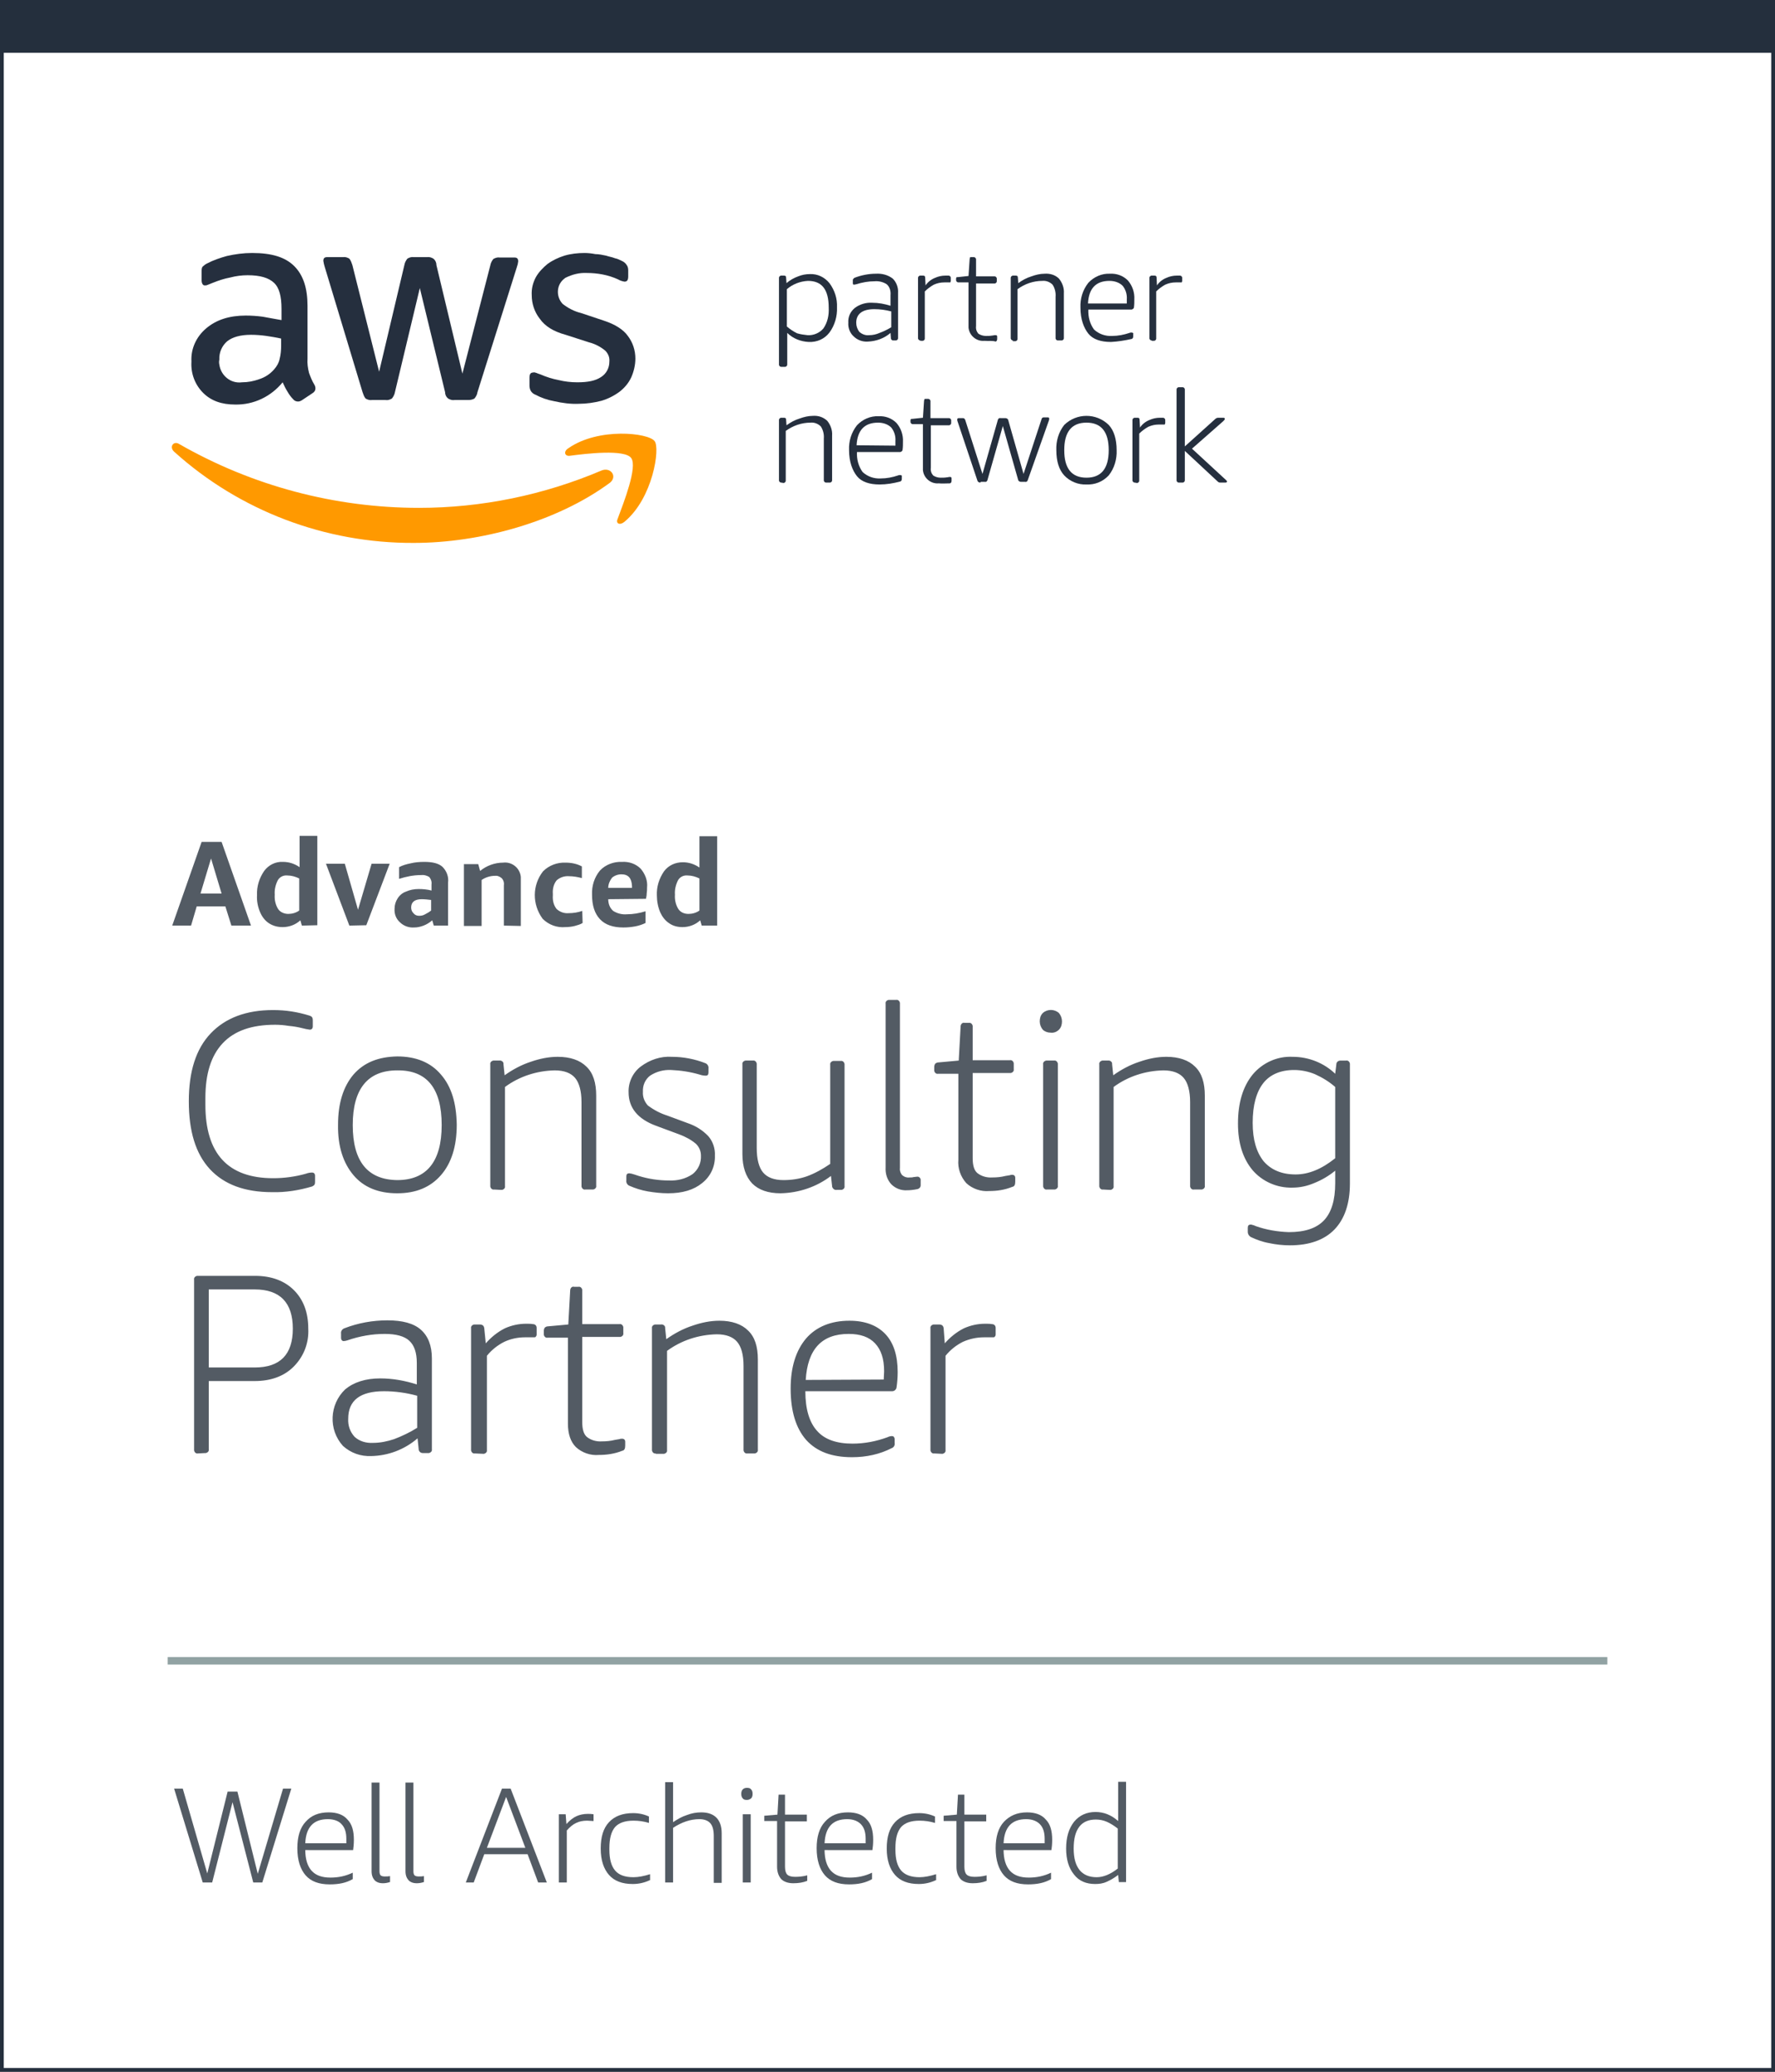 <?xml version="1.0" encoding="utf-8"?>
<!-- Generator: Adobe Illustrator 25.2.3, SVG Export Plug-In . SVG Version: 6.00 Build 0)  -->
<svg version="1.1" id="Layer_1" xmlns="http://www.w3.org/2000/svg" xmlns:xlink="http://www.w3.org/1999/xlink" x="0px" y="0px"
	 viewBox="0 0 471 549.5" style="enable-background:new 0 0 471 549.5;" xml:space="preserve">
<rect x="0" y="0" width="471" height="549.5" fill="#808080" stroke="none"/>
<style type="text/css">
	.st0{fill:#242F3D;stroke:#242F3D;stroke-miterlimit:10;}
	.st1{fill:#FFFFFF;stroke:#242F3D;stroke-miterlimit:10;}
	.st2{fill:#252F3E;}
	.st3{clip-path:url(#SVGID_2_);}
	.st4{fill:#FF9900;}
	.st5{fill:#535B64;}
	.st6{fill:none;stroke:#91A2A3;stroke-width:2;stroke-linecap:square;stroke-miterlimit:10;}
	.st7{enable-background:new    ;}
</style>
<g id="Layer_2_1_">
	<g id="Layer_1-2">
		<polygon class="st0" points="0.5,0.5 470.5,0.5 470.5,13.5 0.5,13.5 0.5,0.5 		"/>
		<polygon class="st1" points="0.5,13.5 470.5,13.5 470.5,549 0.5,549 0.5,13.5 		"/>
		<path class="st2" d="M142.1,104.7c1.5,0.8,3.2,1.4,4.9,1.7c2.2,0.5,4.4,0.8,6.6,0.7c2,0,4.1-0.3,6-0.8c1.7-0.5,3.3-1.3,4.8-2.4
			c1.3-1,2.4-2.3,3.1-3.8c0.7-1.6,1.1-3.3,1.1-5c0-2.2-0.7-4.3-2-6c-1.2-1.7-3.4-3.1-6.5-4.1l-6-2c-1.7-0.4-3.4-1.3-4.8-2.4
			c-1.7-1.8-1.7-4.7,0.1-6.4c0.2-0.2,0.4-0.3,0.6-0.5c1.8-0.9,3.7-1.4,5.7-1.3c2.8,0,5.7,0.5,8.3,1.7c0.5,0.3,1.1,0.5,1.7,0.6
			c0.7,0,1-0.4,1-1.4v-1.6c0-0.5-0.1-1-0.4-1.4c-0.3-0.5-0.8-0.9-1.3-1.1c-0.6-0.3-1.2-0.6-1.8-0.7c-0.7-0.3-1.5-0.4-2.4-0.7
			c-0.9-0.2-1.9-0.4-2.8-0.4c-1-0.2-2-0.3-2.9-0.3c-1.8,0-3.6,0.2-5.3,0.7c-1.6,0.5-3.1,1.2-4.5,2.2c-1.2,1-2.3,2.1-3.1,3.5
			c-0.8,1.5-1.2,3.1-1.1,4.8c0,2.2,0.7,4.4,2.1,6.2c1.4,2,3.6,3.4,6.9,4.3l6.2,2c1.6,0.4,3.1,1.2,4.3,2.2c0.8,0.8,1.2,1.8,1.1,2.9
			c0,1.7-0.8,3.2-2.2,4.1c-1.5,1-3.5,1.4-6.3,1.4c-1.7,0-3.4-0.2-5-0.6c-1.6-0.3-3.2-0.8-4.8-1.5c-0.4-0.1-0.8-0.3-1.1-0.4
			c-0.3-0.1-0.6-0.2-0.8-0.1c-0.7,0-1,0.4-1,1.4v2.1c0,0.4,0.1,0.9,0.3,1.3C141,104,141.5,104.5,142.1,104.7L142.1,104.7z"/>
		<path class="st2" d="M69.7,84c-1.5-0.2-3-0.3-4.5-0.3c-4.3,0-7.8,1.1-10.5,3.4c-2.6,2.2-4.1,5.4-3.9,8.8c-0.2,3.1,0.9,6.1,3.1,8.3
			c2.1,2.1,4.9,3.1,8.5,3.1c4.9,0.1,9.5-2.1,12.6-5.9c0.4,0.9,0.8,1.7,1.3,2.5c0.4,0.7,0.9,1.4,1.5,2c0.3,0.4,0.8,0.6,1.3,0.6
			c0.4,0,0.8-0.2,1.1-0.4l2.7-1.8c0.5-0.3,0.8-0.7,0.8-1.3c0-0.3-0.1-0.7-0.3-1c-0.6-1-1-2-1.4-3.1c-0.3-1.2-0.5-2.5-0.4-3.8v-14
			c0-4.6-1.1-8.1-3.5-10.5s-6-3.5-11.2-3.5c-2.3,0-4.5,0.3-6.7,0.8c-1.8,0.5-3.6,1.1-5.3,2c-0.4,0.2-0.8,0.5-1.1,0.8
			c-0.3,0.3-0.3,0.8-0.3,1.5v2.1c0,0.8,0.3,1.4,0.8,1.4c0.2,0,0.5,0,0.7-0.1c0.3-0.1,0.8-0.3,1.5-0.6c1.5-0.6,3-1.1,4.6-1.4
			c1.5-0.4,3.1-0.6,4.6-0.6c3.4,0,5.6,0.7,7,2s2,3.6,2,6.9v3C72.9,84.6,71.4,84.3,69.7,84L69.7,84z M74.6,91.6
			c0,1.2-0.1,2.5-0.4,3.6c-0.2,1-0.7,1.9-1.4,2.7c-1.1,1.3-2.5,2.2-4.1,2.7c-1.4,0.5-2.9,0.8-4.5,0.8c-3,0.4-5.6-1.8-6-4.7
			c-0.1-0.4-0.1-0.9,0-1.3c-0.1-1.9,0.7-3.7,2.1-4.9c1.4-1.1,3.5-1.7,6.3-1.7c1.3,0,2.7,0.1,4.1,0.3c1.3,0.2,2.6,0.4,3.9,0.7
			L74.6,91.6L74.6,91.6z"/>
		<g>
			<defs>
				<polygon id="SVGID_1_" points="45.5,25.5 325.5,25.5 325.5,245.5 45.5,245.5 45.5,25.5 				"/>
			</defs>
			<clipPath id="SVGID_2_">
				<use xlink:href="#SVGID_1_"  style="overflow:visible;"/>
			</clipPath>
			<g class="st3">
				<path class="st2" d="M96.2,104c0.2,0.6,0.4,1.2,0.8,1.7c0.5,0.3,1.1,0.5,1.7,0.4h3.6c0.6,0.1,1.2-0.1,1.7-0.4
					c0.4-0.5,0.7-1.1,0.8-1.7l6.6-27.6l6.7,27.6c0,0.7,0.3,1.3,0.8,1.7c0.5,0.3,1.1,0.5,1.7,0.4h3.6c0.6,0,1.2-0.1,1.7-0.4
					c0.4-0.5,0.7-1,0.8-1.7l10.4-33c0.1-0.3,0.2-0.7,0.3-1c0-0.3,0.1-0.4,0.1-0.7c0-0.7-0.3-1-1-1h-3.9c-0.6-0.1-1.2,0.1-1.7,0.4
					c-0.4,0.5-0.7,1.1-0.8,1.7l-7.4,28.7l-6.9-28.8c0-0.7-0.3-1.3-0.8-1.7c-0.5-0.3-1.1-0.5-1.7-0.4h-3.5c-0.6-0.1-1.2,0.1-1.7,0.4
					c-0.4,0.5-0.7,1.1-0.8,1.7l-6.7,28.3l-7.1-28.3c-0.2-0.6-0.4-1.2-0.8-1.7c-0.5-0.3-1.1-0.5-1.7-0.4h-4.2c-0.7,0-1,0.3-1,1
					c0.1,0.6,0.2,1.1,0.4,1.7L96.2,104z"/>
				<path class="st4" d="M159.6,124.8c-15.3,6.5-31.8,9.9-48.4,9.9c-22.3,0-44.2-5.8-63.6-16.9c-1.5-1-2.8,0.7-1.4,2
					c17.4,15.7,40.1,24.3,63.6,24.2c17.5,0,37.9-5.5,52.1-16C163.9,126.3,162,123.8,159.6,124.8L159.6,124.8z"/>
			</g>
		</g>
		<path class="st4" d="M150.8,118.9c-1.3,0.8-1,2.1,0.3,2c4.5-0.6,14.7-1.8,16.4,0.6s-2,11.8-3.6,16.1c-0.6,1.3,0.6,1.8,1.8,0.8
			c7.6-6.3,9.5-19.6,8-21.4C172.1,114.8,158.8,113.3,150.8,118.9L150.8,118.9z"/>
		<path class="st2" d="M207.3,97.3c-0.3,0-0.5-0.2-0.6-0.5c0,0,0-0.1,0-0.1V73.7c0-0.3,0.2-0.5,0.5-0.6c0,0,0.1,0,0.1,0h0.7
			c0.4,0,0.6,0.1,0.6,0.6l0.1,1.4c0.9-0.8,2-1.4,3.1-1.8c1-0.4,2-0.6,3.1-0.6c2-0.1,3.9,0.8,5.2,2.4c1.4,1.9,2.1,4.1,2,6.4
			c0.1,2.4-0.6,4.8-2,6.7c-1.3,1.7-3.3,2.6-5.5,2.5c-2.1-0.1-4.2-0.9-5.7-2.4v8.4c0,0.3-0.2,0.5-0.5,0.6c0,0-0.1,0-0.1,0L207.3,97.3
			z M214.3,88.9c1.6,0.1,3.2-0.6,4.2-1.8c1.1-1.6,1.5-3.5,1.4-5.5c0-4.8-1.8-7.1-5.5-7.1c-2.1,0.1-4.1,0.9-5.6,2.2v9.9
			c0.8,0.7,1.7,1.3,2.7,1.8C212.5,88.7,213.4,88.8,214.3,88.9L214.3,88.9z"/>
		<path class="st2" d="M230.3,90.6c-1.4,0.1-2.8-0.4-3.8-1.4c-1-0.9-1.5-2.3-1.4-3.6c-0.1-1.5,0.5-2.9,1.7-3.9c1.3-1,3-1.5,4.6-1.4
			c1.7,0,3.3,0.3,4.9,0.8v-2.8c0.1-1.1-0.2-2.2-1-2.9c-0.9-0.6-2.1-0.9-3.2-0.8c-1.7,0-3.3,0.3-4.9,0.8c-0.1,0-0.4,0.1-0.6,0.1
			s-0.3-0.1-0.3-0.4v-0.7c0-0.2,0-0.3,0.1-0.4l0.3-0.3c1.8-0.7,3.8-1.1,5.7-1.1c1.6-0.1,3.2,0.3,4.5,1.3c1,1,1.5,2.4,1.4,3.8v12
			c0,0.3-0.2,0.5-0.5,0.6c0,0-0.1,0-0.1,0h-0.7c-0.3,0-0.5-0.2-0.6-0.5c0,0,0-0.1,0-0.1l-0.1-1.4C234.7,89.7,232.6,90.5,230.3,90.6
			L230.3,90.6z M230.6,88.9c1,0,1.9-0.2,2.8-0.6c1.1-0.4,2.1-0.9,3.1-1.5v-4.2c-1.5-0.4-3-0.6-4.5-0.6c-3.2,0-4.8,1.3-4.8,3.6
			c0,0.9,0.3,1.7,0.8,2.4C228.8,88.7,229.7,89,230.6,88.9L230.6,88.9z"/>
		<path class="st2" d="M244.2,90.3c-0.3,0-0.5-0.2-0.6-0.5c0,0,0-0.1,0-0.1V73.7c0-0.3,0.2-0.5,0.5-0.6c0,0,0.1,0,0.1,0h0.7
			c0.4,0,0.6,0.1,0.6,0.6l0.1,2c0.6-0.9,1.5-1.6,2.5-2c0.9-0.4,1.8-0.6,2.8-0.6h0.8c0.3,0,0.5,0.2,0.6,0.5c0,0,0,0.1,0,0.1v0.8
			c0,0.1,0,0.1-0.1,0.3s-0.1,0.1-0.3,0.1h-1.3c-1,0-1.9,0.2-2.8,0.6c-0.9,0.5-1.7,1.1-2.4,1.8v12.5c0,0.3-0.2,0.5-0.5,0.6
			c0,0-0.1,0-0.1,0H244.2z"/>
		<path class="st2" d="M261.2,90.4c-2.1,0.2-4-1.4-4.2-3.5c0-0.2,0-0.5,0-0.7V74.9h-2.7c-0.3,0-0.5-0.2-0.6-0.5c0,0,0-0.1,0-0.1
			v-0.3c0-0.2,0-0.3,0.1-0.4c0-0.1,0.1-0.1,0.4-0.1l2.8-0.3l0.3-4.5c0-0.1,0.1-0.3,0.1-0.4s0.1-0.1,0.4-0.1h0.6
			c0.3,0,0.5,0.2,0.6,0.5c0,0,0,0.1,0,0.1v4.5h4.9c0.3,0,0.5,0.2,0.6,0.5c0,0,0,0.1,0,0.1v0.7c0,0.3-0.2,0.5-0.5,0.6
			c0,0-0.1,0-0.1,0h-4.9v11.3c-0.1,0.7,0.1,1.4,0.6,2c0.6,0.4,1.3,0.6,2,0.6c0.6,0,1.1,0,1.7-0.1c0.3,0,0.4-0.1,0.6-0.1h0.3
			c0.2,0,0.4,0.1,0.4,0.3c0,0,0,0.1,0,0.1v0.6c0,0.3-0.1,0.6-0.4,0.7C263.3,90.3,262.4,90.5,261.2,90.4L261.2,90.4z"/>
		<path class="st2" d="M268.8,90.3c-0.3,0-0.5-0.2-0.6-0.5c0,0,0-0.1,0-0.1V73.7c0-0.3,0.2-0.5,0.5-0.6c0,0,0.1,0,0.1,0h0.7
			c0.4,0,0.6,0.1,0.6,0.6l0.1,1.4c1.1-0.8,2.2-1.4,3.5-1.8c1.1-0.4,2.3-0.7,3.5-0.7c1.4-0.1,2.8,0.3,3.8,1.3
			c0.9,1.1,1.4,2.5,1.3,3.9v11.9c0,0.3-0.2,0.5-0.5,0.6c0,0-0.1,0-0.1,0h-1c-0.3,0-0.5-0.2-0.6-0.5c0,0,0-0.1,0-0.1V78.7
			c0.1-1.1-0.2-2.3-0.8-3.2c-0.7-0.7-1.7-1.1-2.7-1c-2.4,0-4.7,0.8-6.6,2.2v13.2c0,0.3-0.2,0.5-0.5,0.6c0,0-0.1,0-0.1,0h-0.7
			L268.8,90.3z"/>
		<path class="st2" d="M294.8,90.7c-2.7,0-4.8-0.7-6-2.2s-2.1-3.8-2.1-6.9c-0.1-2.4,0.6-4.7,2.1-6.6c1.5-1.6,3.6-2.5,5.7-2.4
			c1.8-0.1,3.5,0.5,4.8,1.8c1.2,1.4,1.8,3.2,1.7,5c0,0.7,0,1.4-0.1,2.1c0,0.3-0.3,0.5-0.6,0.6h-11.5c-0.1,1.9,0.4,3.8,1.5,5.3
			c1.3,1.2,3,1.8,4.8,1.7c1.6,0,3.1-0.3,4.6-0.8c0.2-0.1,0.4-0.1,0.6-0.1c0.1,0,0.1,0,0.3,0.1s0.1,0.1,0.1,0.3v0.6
			c0,0.3-0.1,0.6-0.4,0.7C298.5,90.3,296.7,90.6,294.8,90.7L294.8,90.7z M299,80.5v-1.1c0.1-1.3-0.3-2.6-1.1-3.6
			c-0.9-0.9-2.2-1.3-3.5-1.3c-3.6,0-5.5,2-5.7,6L299,80.5z"/>
		<path class="st2" d="M305.6,90.3c-0.3,0-0.5-0.2-0.6-0.5c0,0,0-0.1,0-0.1V73.7c0-0.3,0.2-0.5,0.5-0.6c0,0,0.1,0,0.1,0h0.7
			c0.4,0,0.6,0.1,0.6,0.6l0.1,2c0.6-0.9,1.5-1.6,2.5-2c0.9-0.4,1.8-0.6,2.8-0.6h0.8c0.3,0,0.5,0.2,0.6,0.5c0,0,0,0.1,0,0.1v0.8
			c0,0.1,0,0.1-0.1,0.3s-0.1,0.1-0.3,0.1h-1.3c-1,0-1.9,0.2-2.8,0.6c-0.9,0.5-1.7,1.1-2.4,1.8v12.5c0,0.3-0.2,0.5-0.5,0.6
			c0,0-0.1,0-0.1,0H305.6z"/>
		<path class="st2" d="M207.3,128c-0.3,0-0.5-0.2-0.6-0.5c0,0,0-0.1,0-0.1v-16c0-0.3,0.2-0.5,0.5-0.6c0,0,0.1,0,0.1,0h0.7
			c0.4,0,0.6,0.1,0.6,0.6l0.1,1.4c1.1-0.8,2.2-1.4,3.5-1.8c1.1-0.4,2.3-0.7,3.5-0.7c1.4-0.1,2.7,0.3,3.8,1.3
			c0.9,1.1,1.4,2.5,1.3,3.9v11.9c0,0.3-0.2,0.5-0.5,0.6c0,0-0.1,0-0.1,0h-1c-0.3,0-0.5-0.2-0.6-0.5c0,0,0-0.1,0-0.1v-11.1
			c0.1-1.1-0.2-2.3-0.8-3.2c-0.7-0.7-1.7-1.1-2.7-1c-2.4,0-4.7,0.8-6.6,2.2v13.2c0,0.3-0.2,0.5-0.5,0.6c0,0-0.1,0-0.1,0L207.3,128
			L207.3,128z"/>
		<path class="st2" d="M233.4,128.5c-2.7,0-4.8-0.7-6-2.2s-2.1-3.8-2.1-6.9c-0.1-2.4,0.6-4.7,2.1-6.6c1.5-1.6,3.6-2.5,5.7-2.4
			c1.8-0.1,3.5,0.5,4.8,1.8c1.2,1.4,1.8,3.2,1.7,5c0,0.7,0,1.4-0.1,2.1c0,0.3-0.3,0.5-0.6,0.6h-11.5c-0.1,1.9,0.4,3.8,1.5,5.3
			c1.3,1.2,3,1.8,4.8,1.7c1.6,0,3.1-0.3,4.6-0.8c0.2-0.1,0.4-0.1,0.6-0.1c0.1,0,0.1,0,0.3,0.1s0.1,0.1,0.1,0.3v0.6
			c0,0.3-0.1,0.6-0.4,0.7C237.1,128.2,235.2,128.5,233.4,128.5L233.4,128.5z M237.6,118.2V117c0.1-1.3-0.3-2.6-1.1-3.6
			c-0.9-0.9-2.2-1.3-3.5-1.3c-3.6,0-5.5,2-5.7,6L237.6,118.2z"/>
		<path class="st2" d="M249.1,128.2c-2.1,0.2-4-1.4-4.2-3.5c0-0.2,0-0.5,0-0.7v-11.5h-2.7c-0.3,0-0.5-0.2-0.6-0.5c0,0,0-0.1,0-0.1
			v-0.3c0-0.2,0-0.3,0.1-0.4c0-0.1,0.1-0.1,0.4-0.1l2.8-0.3l0.3-4.5c0-0.1,0.1-0.3,0.1-0.4s0.1-0.1,0.4-0.1h0.6
			c0.3,0,0.5,0.2,0.6,0.5c0,0,0,0.1,0,0.1v4.5h4.9c0.3,0,0.5,0.2,0.6,0.5c0,0,0,0.1,0,0.1v0.7c0,0.3-0.2,0.5-0.5,0.6
			c0,0-0.1,0-0.1,0H247v11.3c-0.1,0.7,0.1,1.4,0.6,2c0.6,0.4,1.3,0.6,2,0.6c0.6,0,1.1,0,1.7-0.1c0.3,0,0.4-0.1,0.6-0.1h0.2
			c0.2,0,0.4,0.1,0.4,0.3c0,0,0,0.1,0,0.1v0.6c0,0.3-0.1,0.6-0.4,0.7C251,128.2,250,128.3,249.1,128.2L249.1,128.2z"/>
		<path class="st2" d="M260.1,128c-0.3,0-0.6-0.2-0.7-0.4l-5.3-15.8c-0.1-0.2-0.1-0.4-0.1-0.6c0-0.1,0.1-0.3,0.4-0.3h1.1
			c0.3,0,0.4,0.1,0.6,0.4l4.6,14.4l4.1-14.4c0.1-0.3,0.4-0.5,0.7-0.4h1.3c0.3,0,0.6,0.2,0.7,0.4l4.1,14.4l4.8-14.6
			c0.1-0.3,0.3-0.4,0.6-0.4h1c0.3,0,0.4,0.1,0.4,0.3c0,0.2,0,0.4-0.1,0.6l-5.6,15.8c-0.1,0.3-0.4,0.5-0.7,0.4h-1.1
			c-0.3,0-0.6-0.2-0.7-0.4l-4.1-14.4l-4.1,14.4c-0.1,0.3-0.4,0.5-0.7,0.4h-1L260.1,128z"/>
		<path class="st2" d="M288.3,128.5c-2.2,0.1-4.4-0.8-5.9-2.4c-1.4-1.5-2.1-3.8-2.1-6.7c-0.1-2.4,0.6-4.8,2.1-6.7
			c3.3-3.2,8.5-3.2,11.8,0c1.4,1.5,2.1,3.8,2.1,6.7c0.1,2.4-0.6,4.8-2.1,6.7C292.6,127.8,290.5,128.6,288.3,128.5z M288.3,126.7
			c3.9,0,5.9-2.4,5.9-7.3s-2-7.3-5.9-7.3s-5.9,2.4-5.9,7.3S284.4,126.7,288.3,126.7z"/>
		<path class="st2" d="M301.1,128c-0.3,0-0.5-0.2-0.6-0.5c0,0,0-0.1,0-0.1v-16c0-0.3,0.2-0.5,0.5-0.6c0,0,0.1,0,0.1,0h0.7
			c0.4,0,0.6,0.1,0.6,0.6l0.1,2c0.6-0.9,1.5-1.6,2.5-2c0.9-0.4,1.8-0.6,2.8-0.6h0.8c0.3,0,0.5,0.2,0.6,0.5c0,0,0,0.1,0,0.1v0.8
			c0,0.1,0,0.1-0.1,0.3s-0.1,0.1-0.3,0.1h-1.3c-1,0-1.9,0.2-2.8,0.6c-0.9,0.5-1.7,1.1-2.4,1.8v12.5c0,0.3-0.2,0.5-0.5,0.6
			c0,0-0.1,0-0.1,0L301.1,128L301.1,128z"/>
		<path class="st2" d="M312.8,128c-0.3,0-0.5-0.2-0.6-0.5c0,0,0-0.1,0-0.1v-24.1c0-0.3,0.2-0.5,0.5-0.6c0,0,0.1,0,0.1,0h1
			c0.3,0,0.5,0.2,0.6,0.5c0,0,0,0.1,0,0.1v15.1l8.1-7.3c0.2-0.2,0.5-0.3,0.8-0.3h1.3c0.3,0,0.4,0.1,0.4,0.3s-0.1,0.3-0.4,0.6
			l-8.3,7.3l9,8.3c0.1,0.1,0.3,0.3,0.3,0.4s-0.1,0.3-0.4,0.3h-1.4c-0.3,0-0.5-0.1-0.7-0.3l-8.7-8.1v7.8c0,0.3-0.2,0.5-0.5,0.6
			c0,0-0.1,0-0.1,0L312.8,128z"/>
		<path class="st5" d="M61.4,245.5l-1.6-5.1h-7.6l-1.5,5.1h-5l7.8-22.2h5.3l7.8,22.2H61.4z M53.2,237h5.6l-2.8-9.3L53.2,237z
			 M80.1,245.5l-0.4-1.4c-1.3,1.2-3,1.8-4.7,1.8c-1.3,0-2.5-0.3-3.6-1c-1.1-0.7-1.9-1.8-2.4-3c-0.6-1.4-0.9-3-0.8-4.5
			c-0.1-2.3,0.6-4.5,1.9-6.4c1.2-1.6,3-2.5,5-2.4c1.6,0,3.1,0.5,4.4,1.4v-8.3h4.7v23.7L80.1,245.5z M76.5,242.4c1,0,2.1-0.3,2.9-0.9
			V233c-1-0.5-2.1-0.8-3.2-0.8c-1-0.1-2,0.4-2.5,1.3c-0.6,1.2-0.9,2.5-0.8,3.8c-0.1,1.3,0.2,2.7,0.9,3.8
			C74.4,242,75.5,242.4,76.5,242.4z M92.7,245.5l-6.2-16.4h5l3.5,12.2l3.6-12.2h4.8l-6.2,16.3L92.7,245.5z M115.1,245.5l-0.4-1.4
			c-0.7,0.6-1.5,1.1-2.3,1.4c-0.8,0.3-1.6,0.5-2.5,0.5c-1.4,0.1-2.8-0.4-3.8-1.4c-1-0.9-1.5-2.2-1.4-3.6c0-1,0.3-1.9,0.8-2.7
			c0.5-0.8,1.3-1.5,2.2-1.8c1.1-0.5,2.2-0.7,3.4-0.7c1.1,0,2.3,0.1,3.4,0.4v-1.6c0.1-0.7-0.1-1.4-0.6-2c-0.7-0.4-1.4-0.6-2.2-0.5
			c-2,0-3.9,0.4-5.8,1V230c0.9-0.5,2-0.8,3-1c1.2-0.3,2.4-0.4,3.7-0.4c2.2,0,3.8,0.4,4.8,1.3c1.1,1.1,1.7,2.6,1.5,4.2v11.4
			L115.1,245.5z M111.2,242.9c0.6,0,1.1-0.1,1.6-0.4c0.6-0.3,1.1-0.6,1.6-1v-2.8c-0.8-0.1-1.7-0.2-2.5-0.2c-1.9,0-2.8,0.8-2.8,2.2
			c0,0.6,0.2,1.1,0.6,1.5C110.1,242.7,110.6,242.9,111.2,242.9L111.2,242.9z M133.7,245.5v-10.7c0.1-0.7-0.1-1.4-0.6-1.9
			c-0.5-0.4-1.1-0.7-1.8-0.6c-1.2,0-2.5,0.4-3.5,1.1v12.2h-4.7v-16.4h3.8l0.5,1.8c1.7-1.4,3.9-2.2,6.1-2.2c2.4-0.3,4.5,1.5,4.7,3.8
			c0,0.3,0,0.6,0,0.9v12.1L133.7,245.5z M154.6,244.8c-0.6,0.4-1.4,0.6-2.1,0.8c-0.8,0.2-1.7,0.3-2.5,0.3c-2.2,0.2-4.4-0.6-6-2.2
			c-2.8-3.8-2.8-8.9,0.1-12.6c1.6-1.6,3.8-2.4,6-2.3c1.5,0,3,0.3,4.3,1v3.1c-1.1-0.3-2.3-0.5-3.4-0.5c-1.2-0.1-2.4,0.3-3.3,1.1
			c-0.8,1-1.1,2.3-1,3.6v0.4c-0.1,1.3,0.2,2.6,1,3.6c0.9,0.8,2,1.2,3.2,1.1c1.2,0,2.5-0.2,3.6-0.6L154.6,244.8L154.6,244.8z
			 M161.4,238.5c0,1.2,0.4,2.3,1.3,3.1c1.1,0.7,2.4,1,3.6,0.9c1.7,0,3.4-0.3,5-0.8v3.1c-0.8,0.4-1.7,0.7-2.7,0.9
			c-1.1,0.2-2.1,0.3-3.2,0.3c-2.7,0-4.8-0.7-6.2-2.2c-1.4-1.5-2.1-3.6-2.1-6.5c-0.1-2.3,0.6-4.6,2.1-6.4c1.5-1.6,3.7-2.4,5.9-2.3
			c1.8-0.1,3.6,0.5,4.9,1.8c1.2,1.4,1.9,3.2,1.7,5c0,0.5,0,1-0.1,1.6c0,0.5-0.1,1-0.2,1.4L161.4,238.5z M164.9,231.9
			c-0.9,0-1.8,0.3-2.5,0.9c-0.6,0.8-1,1.7-1,2.7h6.3V235C167.6,232.9,166.7,231.9,164.9,231.9L164.9,231.9z M186.2,245.5l-0.4-1.4
			c-1.3,1.2-3,1.8-4.7,1.8c-1.3,0-2.5-0.3-3.5-1c-1.1-0.7-1.9-1.8-2.4-2.9c-0.6-1.4-0.9-3-0.9-4.5c-0.1-2.3,0.6-4.5,1.9-6.4
			c1.2-1.6,3-2.4,5-2.4c1.6,0,3.1,0.5,4.4,1.4v-8.3h4.7v23.7L186.2,245.5z M182.7,242.4c1,0,2.1-0.3,2.9-0.9V233
			c-1-0.5-2.1-0.8-3.2-0.8c-1-0.1-2,0.4-2.5,1.3c-0.6,1.2-0.9,2.5-0.8,3.8c-0.1,1.3,0.2,2.7,0.9,3.8
			C180.6,242,181.6,242.4,182.7,242.4z"/>
		<path class="st5" d="M72.2,316.2c-7.2,0-12.7-2-16.5-6.1s-5.6-10.1-5.6-18c0-7.9,1.9-13.9,5.8-18s9.4-6.2,16.6-6.2
			c3.3,0,6.5,0.5,9.7,1.5c0.2,0.1,0.5,0.2,0.6,0.4c0.2,0.3,0.2,0.6,0.2,0.9v1.5c0,0.6-0.3,0.9-0.8,0.9c-0.7-0.1-1.3-0.2-2-0.4
			c-1.2-0.3-2.4-0.5-3.6-0.6c-1.2-0.2-2.4-0.3-3.6-0.3c-6.2,0-10.8,1.6-13.9,4.9s-4.6,8.1-4.6,14.6v1.7c0,13,6,19.5,18,19.5
			c2.9,0,5.9-0.4,8.7-1.2c0.5-0.2,1.1-0.3,1.6-0.3c0.5,0,0.8,0.3,0.8,0.9v1.5c0,0.3,0,0.6-0.2,0.9c-0.2,0.2-0.4,0.3-0.6,0.4
			C79.4,315.7,75.8,316.3,72.2,316.2L72.2,316.2z M105.4,316.5c-5,0-8.9-1.6-11.6-4.8s-4.2-7.6-4.1-13.4c0-5.7,1.4-10.1,4.1-13.3
			c2.8-3.2,6.6-4.7,11.6-4.8c5,0,8.9,1.6,11.6,4.8c2.8,3.2,4.1,7.6,4.2,13.3c0,5.7-1.4,10.2-4.2,13.4S110.4,316.5,105.4,316.5z
			 M105.4,313c7.8,0,11.8-4.9,11.8-14.6s-3.9-14.6-11.8-14.5c-7.8,0-11.8,4.9-11.8,14.5C93.6,308.1,97.6,312.9,105.4,313L105.4,313z
			 M131.1,315.5c-0.5,0.1-0.9-0.3-1-0.8c0-0.1,0-0.1,0-0.2v-32.2c-0.1-0.5,0.3-0.9,0.8-1c0.1,0,0.1,0,0.2,0h1.4
			c0.5-0.1,1.1,0.3,1.1,0.8c0,0.1,0,0.1,0,0.2l0.3,2.9c2.1-1.5,4.5-2.8,7-3.6c2.3-0.8,4.7-1.3,7.1-1.3c3.3,0,5.9,0.9,7.6,2.6
			c1.8,1.7,2.6,4.3,2.6,7.7v23.9c0.1,0.5-0.3,0.9-0.8,1c-0.1,0-0.1,0-0.2,0h-1.9c-0.5,0.1-0.9-0.3-1-0.8c0-0.1,0-0.1,0-0.2v-22.2
			c0-2.9-0.6-5.1-1.7-6.4c-1.1-1.3-2.9-2-5.4-2c-4.8,0.1-9.4,1.6-13.2,4.4v26.3c0.1,0.5-0.3,0.9-0.8,1c-0.1,0-0.1,0-0.2,0
			L131.1,315.5z M177.3,316.5c-1.8,0-3.6-0.2-5.4-0.5c-1.7-0.3-3.3-0.8-4.9-1.5c-0.5-0.2-0.9-0.8-0.8-1.4V312c0-0.5,0.2-0.8,0.8-0.8
			c0.2,0,0.4,0.1,0.6,0.1c0.4,0.1,1,0.3,1.9,0.6c2.6,0.8,5.3,1.2,8,1.2c2.2,0.1,4.4-0.4,6.3-1.7c1.5-1.2,2.3-3,2.2-4.9
			c0-1.2-0.5-2.3-1.3-3.1c-1.3-1.1-2.8-1.9-4.4-2.5l-6.2-2.3c-4.9-1.8-7.3-4.8-7.3-8.9c-0.1-2.6,1.1-5.2,3.2-6.8
			c2.4-1.8,5.3-2.8,8.3-2.6c3,0,6.1,0.6,8.9,1.7c0.5,0.2,0.9,0.8,0.8,1.4v1c0,0.6-0.2,0.9-0.7,0.9c-0.6,0-1.1-0.1-1.7-0.3
			c-2.4-0.7-5-1.1-7.5-1.2c-2-0.1-3.9,0.4-5.6,1.5c-1.3,1-2,2.6-1.9,4.3c-0.1,1.3,0.4,2.6,1.3,3.6c1.6,1.2,3.3,2.1,5.2,2.7l5.4,2
			c2.1,0.7,4,1.9,5.5,3.5c1.2,1.4,1.8,3.3,1.7,5.1c0.1,2.8-1.1,5.5-3.4,7.3C184.1,315.6,181.1,316.5,177.3,316.5L177.3,316.5z
			 M207.1,316.5c-3.3,0-5.8-0.9-7.5-2.6c-1.7-1.8-2.6-4.4-2.6-7.8v-23.8c-0.1-0.5,0.3-0.9,0.8-1c0.1,0,0.1,0,0.2,0h1.8
			c0.5-0.1,0.9,0.3,1,0.8c0,0.1,0,0.1,0,0.2v22.2c0,3,0.6,5.2,1.7,6.5c1.1,1.3,2.9,2,5.4,2c2.1,0,4.2-0.3,6.2-1
			c2.2-0.8,4.3-2,6.2-3.3v-26.3c-0.1-0.5,0.3-0.9,0.8-1c0.1,0,0.1,0,0.2,0h1.8c0.5-0.1,0.9,0.3,1,0.8c0,0.1,0,0.1,0,0.2v32.2
			c0.1,0.5-0.3,0.9-0.8,1c-0.1,0-0.1,0-0.2,0H222c-0.6,0.1-1.1-0.4-1.2-0.9c0,0,0,0,0-0.1l-0.3-2.7
			C216.7,314.8,212,316.4,207.1,316.5L207.1,316.5z M240.7,315.7c-1.6,0.1-3.1-0.5-4.2-1.6c-1.1-1.2-1.6-2.8-1.5-4.5v-43.4
			c-0.1-0.5,0.3-0.9,0.8-1c0.1,0,0.1,0,0.2,0h1.8c0.5-0.1,0.9,0.3,1,0.8c0,0.1,0,0.1,0,0.2v43.4c-0.1,0.8,0.1,1.5,0.6,2.1
			c0.6,0.5,1.3,0.7,2.1,0.6c0.3,0,0.6,0,0.9-0.1c0.3,0,0.6-0.1,0.9-0.1c0.5-0.1,0.9,0.3,1,0.7c0,0.1,0,0.2,0,0.3v1.3
			c0,0.5-0.4,0.9-0.9,1C242.4,315.6,241.5,315.7,240.7,315.7L240.7,315.7z M262.5,315.9c-2.2,0.2-4.5-0.6-6.1-2.1
			c-1.5-1.7-2.3-3.9-2.1-6.2v-22.8h-5.4c-0.5,0.1-0.9-0.3-1-0.8c0-0.1,0-0.1,0-0.2V283c0-0.3,0.1-0.6,0.2-0.8
			c0.2-0.2,0.5-0.4,0.8-0.4l5.5-0.5l0.5-9c0-0.3,0.1-0.6,0.3-0.8c0.2-0.2,0.5-0.3,0.7-0.2h1.2c0.5-0.1,0.9,0.3,1,0.8
			c0,0.1,0,0.2,0,0.2v8.9h9.9c0.5-0.1,0.9,0.3,1,0.8c0,0.1,0,0.1,0,0.2v1.4c0.1,0.5-0.3,0.9-0.8,1c-0.1,0-0.1,0-0.2,0h-9.9v22.6
			c0,1.9,0.4,3.2,1.2,3.9c1.1,0.9,2.6,1.3,4,1.2c1.2,0,2.3-0.1,3.5-0.4l1.2-0.2c0.2-0.1,0.4-0.1,0.6-0.1c0.5,0,0.8,0.3,0.8,0.8v1
			c0,0.8-0.2,1.3-0.8,1.4C266.6,315.6,264.6,315.9,262.5,315.9L262.5,315.9z M277.8,315.5c-0.5,0.1-0.9-0.3-1-0.8c0-0.1,0-0.1,0-0.2
			v-32.2c-0.1-0.5,0.3-0.9,0.8-1c0.1,0,0.1,0,0.2,0h1.9c0.5-0.1,0.9,0.3,1,0.8c0,0.1,0,0.1,0,0.2v32.2c0.1,0.5-0.3,0.9-0.8,1
			c-0.1,0-0.1,0-0.2,0L277.8,315.5z M278.8,273.9c-0.8,0-1.6-0.3-2.1-0.8c-0.5-0.6-0.8-1.4-0.8-2.2c0-0.8,0.2-1.6,0.8-2.2
			c1.2-1.1,3.1-1.1,4.3,0c0.5,0.6,0.8,1.4,0.8,2.2c0,0.8-0.2,1.6-0.8,2.2C280.4,273.7,279.6,274,278.8,273.9L278.8,273.9z
			 M292.7,315.5c-0.5,0.1-0.9-0.3-1-0.8c0-0.1,0-0.1,0-0.2v-32.2c-0.1-0.5,0.3-0.9,0.8-1c0.1,0,0.1,0,0.2,0h1.3
			c0.5-0.1,1.1,0.3,1.1,0.8c0,0.1,0,0.1,0,0.2l0.3,2.9c2.1-1.5,4.5-2.8,7-3.6c2.3-0.8,4.7-1.3,7.1-1.3c3.3,0,5.9,0.9,7.6,2.6
			c1.8,1.7,2.6,4.3,2.6,7.7v23.9c0.1,0.5-0.3,0.9-0.8,1c-0.1,0-0.1,0-0.2,0h-1.9c-0.5,0.1-0.9-0.3-1-0.8c0-0.1,0-0.2,0-0.2v-22.2
			c0-2.9-0.6-5.1-1.7-6.4c-1.1-1.3-2.9-2-5.4-2c-4.8,0.1-9.4,1.6-13.2,4.4v26.3c0.1,0.5-0.3,0.9-0.8,1c-0.1,0-0.1,0-0.2,0
			L292.7,315.5z M342.3,330.3c-1.9,0-3.7-0.2-5.6-0.6c-1.7-0.3-3.3-0.9-4.8-1.6c-0.5-0.3-0.8-0.8-0.8-1.4v-1c0-0.6,0.2-0.9,0.8-0.9
			c0.1,0,0.3,0,0.4,0.1c0.2,0,0.5,0.1,0.9,0.3c2.8,1,5.8,1.5,8.8,1.6c4.2,0,7.3-1,9.3-3.1c2-2.1,3-5.4,3-9.9v-3.3
			c-1.7,1.4-3.6,2.5-5.6,3.3c-1.9,0.8-3.8,1.2-5.8,1.2c-4,0.1-7.9-1.6-10.5-4.6c-2.6-3.1-3.9-7.2-3.9-12.4c0-5.5,1.3-9.8,3.9-13
			c2.6-3.1,6.5-4.9,10.6-4.7c4.2,0,8.3,1.6,11.3,4.5l0.3-2.5c0-0.6,0.5-1,1.1-1c0,0,0,0,0.1,0h1.4c0.5-0.1,0.9,0.3,1,0.8
			c0,0.1,0,0.1,0,0.2v31.6c0,5.3-1.4,9.4-4.1,12.2C351.4,328.9,347.4,330.3,342.3,330.3L342.3,330.3z M343.8,311.5
			c3.4,0,6.9-1.4,10.5-4.3v-18.9c-1.6-1.4-3.4-2.5-5.4-3.4c-1.7-0.7-3.6-1.1-5.5-1.1c-3.6,0-6.4,1.2-8.2,3.5s-2.8,5.8-2.8,10.5
			c0,4.5,1,7.8,2.9,10.2C337.3,310.3,340.1,311.5,343.8,311.5L343.8,311.5z"/>
		<path class="st5" d="M52.5,385.5c-0.5,0.1-0.9-0.3-1-0.8c0-0.1,0-0.1,0-0.2v-45.1c-0.1-0.5,0.3-0.9,0.8-1c0.1,0,0.2,0,0.2,0h15.2
			c4.3,0,7.8,1.3,10.3,3.8c2.5,2.5,3.8,5.9,3.8,10.2c0.2,3.8-1.2,7.4-3.9,10.1c-2.5,2.5-6,3.8-10.3,3.8H55.4v18.1
			c0.1,0.5-0.3,0.9-0.8,1c-0.1,0-0.1,0-0.2,0L52.5,385.5z M67.6,362.7c6.7,0,10.1-3.4,10.1-10.3S74.3,342,67.6,342H55.4v20.7
			L67.6,362.7z M98.5,386.2c-2.8,0.1-5.4-0.8-7.5-2.7c-3.9-4.3-3.6-11,0.6-15c2.3-1.9,5.4-2.9,9.3-2.9c3.3,0,6.6,0.6,9.7,1.6v-5.7
			c0-2.8-0.7-4.7-2-5.9c-1.3-1.2-3.5-1.8-6.5-1.8c-3.4,0-6.7,0.6-9.9,1.7c-0.3,0.1-0.7,0.2-1,0.2c-0.4,0-0.7-0.3-0.7-0.9v-1.1
			c-0.1-0.6,0.3-1.2,0.9-1.4c3.6-1.4,7.5-2.1,11.4-2.1c4,0,7,0.8,8.9,2.5s2.9,4.2,2.9,7.6v24.1c0.1,0.5-0.3,0.9-0.8,1
			c-0.1,0-0.1,0-0.2,0h-1.4c-0.6,0-1-0.4-1.1-0.9c0,0,0-0.1,0-0.1l-0.3-2.9C107.3,384.5,103,386.1,98.5,386.2L98.5,386.2z M99,382.7
			c1.9,0,3.8-0.4,5.6-1c2.1-0.8,4.2-1.8,6.1-3v-8.5c-2.9-0.8-5.9-1.2-8.8-1.2c-6.3,0-9.5,2.4-9.5,7.3c-0.1,1.8,0.5,3.5,1.7,4.8
			C95.4,382.3,97.2,382.8,99,382.7L99,382.7z M126,385.5c-0.5,0.1-0.9-0.3-1-0.8c0-0.1,0-0.1,0-0.2v-32.2c-0.1-0.5,0.3-0.9,0.8-1
			c0.1,0,0.1,0,0.2,0h1.3c0.7,0,1.1,0.3,1.2,1l0.4,4c1.4-1.6,3.1-3,5.1-4c1.8-0.8,3.7-1.2,5.6-1.2c0.7,0,1.3,0,1.8,0.1
			c0.6,0,1,0.4,1,1c0,0,0,0.1,0,0.1v1.7c0,0.2-0.1,0.4-0.2,0.5c-0.1,0.2-0.3,0.2-0.5,0.2c-0.4,0-0.7,0-1,0s-0.8,0-1.4,0
			c-1.9,0-3.8,0.4-5.5,1.2c-1.8,0.9-3.4,2.2-4.6,3.7v25c0.1,0.5-0.3,0.9-0.8,1c-0.1,0-0.1,0-0.2,0L126,385.5z M158.9,385.9
			c-2.2,0.2-4.5-0.6-6.1-2.1c-1.4-1.4-2.1-3.5-2.1-6.2v-22.8h-5.4c-0.5,0.1-0.9-0.3-1-0.8c0-0.1,0-0.1,0-0.2V353
			c0-0.3,0.1-0.6,0.2-0.8c0.2-0.2,0.5-0.4,0.8-0.4l5.5-0.5l0.5-9c0-0.3,0.1-0.6,0.3-0.8c0.2-0.2,0.5-0.3,0.7-0.2h1.2
			c0.5-0.1,0.9,0.3,1,0.8c0,0.1,0,0.2,0,0.2v8.9h9.9c0.5-0.1,0.9,0.3,1,0.8c0,0.1,0,0.1,0,0.2v1.4c0.1,0.5-0.3,0.9-0.8,1
			c-0.1,0-0.1,0-0.2,0h-9.9v22.6c0,1.9,0.4,3.2,1.2,3.9c1.1,0.9,2.6,1.3,4,1.2c1.2,0,2.3-0.1,3.5-0.4l1.2-0.2
			c0.2-0.1,0.4-0.1,0.7-0.1c0.5,0,0.8,0.3,0.8,0.8v1c0,0.8-0.2,1.3-0.8,1.4C163.1,385.6,161,385.9,158.9,385.9L158.9,385.9z
			 M174,385.5c-0.5,0.1-0.9-0.3-1-0.8c0-0.1,0-0.1,0-0.2v-32.2c-0.1-0.5,0.3-0.9,0.8-1c0.1,0,0.1,0,0.2,0h1.4
			c0.5-0.1,1.1,0.3,1.1,0.8c0,0.1,0,0.1,0,0.2l0.3,2.9c2.1-1.5,4.5-2.8,7-3.6c2.3-0.8,4.7-1.3,7.1-1.3c3.3,0,5.9,0.9,7.6,2.6
			c1.8,1.7,2.6,4.3,2.6,7.7v23.9c0.1,0.5-0.3,0.9-0.8,1c-0.1,0-0.1,0-0.2,0h-1.8c-0.5,0.1-0.9-0.3-1-0.8c0-0.1,0-0.1,0-0.2v-22.2
			c0-3-0.6-5.1-1.7-6.4s-2.9-2-5.4-2c-4.8,0.1-9.4,1.6-13.2,4.4v26.3c0.1,0.5-0.3,0.9-0.8,1c-0.1,0-0.1,0-0.2,0H174z M226.1,386.5
			c-5.4,0-9.4-1.5-12.2-4.6c-2.7-3.1-4.1-7.6-4.1-13.6c0-5.7,1.4-10.1,4.1-13.3c2.7-3.1,6.6-4.7,11.5-4.7c4.1,0,7.3,1.2,9.5,3.5
			s3.3,5.7,3.3,10.1c0,1.4-0.1,2.7-0.3,4.1c-0.1,0.6-0.6,1-1.2,1h-23c0,4.8,1.1,8.3,3.1,10.5c2,2.3,5.2,3.4,9.4,3.4
			c3.2,0,6.3-0.6,9.3-1.7c0.4-0.2,0.8-0.3,1.2-0.3c0.2,0,0.4,0.1,0.5,0.2c0.1,0.2,0.2,0.4,0.2,0.6v1c0.1,0.6-0.2,1.2-0.8,1.4
			C233.5,385.7,229.9,386.5,226.1,386.5L226.1,386.5z M234.5,365.9c0-0.6,0.1-1.4,0.1-2.2c0-3.3-0.8-5.7-2.4-7.4
			c-1.6-1.7-3.9-2.5-7-2.5c-7.2,0-10.9,4.1-11.4,12.2L234.5,365.9z M247.9,385.5c-0.5,0.1-0.9-0.3-1-0.8c0-0.1,0-0.1,0-0.2v-32.2
			c-0.1-0.5,0.3-0.9,0.8-1c0.1,0,0.1,0,0.2,0h1.3c0.7,0,1.1,0.3,1.2,1l0.3,4c1.4-1.6,3.1-3,5.1-4c1.8-0.8,3.7-1.2,5.6-1.2
			c0.7,0,1.3,0,1.8,0.1c0.6,0,1,0.4,1,1c0,0,0,0.1,0,0.1v1.7c0,0.2-0.1,0.4-0.2,0.5c-0.1,0.2-0.3,0.2-0.5,0.2c-0.4,0-0.7,0-1,0
			s-0.8,0-1.4,0c-1.9,0-3.8,0.4-5.6,1.2c-1.8,0.9-3.4,2.2-4.6,3.7v25c0.1,0.5-0.3,0.9-0.8,1c-0.1,0-0.1,0-0.2,0L247.9,385.5z"/>
		<line class="st6" x1="45.5" y1="440.5" x2="425.5" y2="440.5"/>
	</g>
</g>
<g class="st7">
	<path class="st5" d="M67.2,499.3L61.7,478l-5.4,21.3h-2.5l-7.6-24.9h2.3l6.5,22.5l5.4-21.7h2.6l5.4,21.8l6.7-22.6h2.2l-7.7,24.9
		H67.2z"/>
	<path class="st5" d="M81,490.6c0,2.5,0.6,4.4,1.7,5.6c1.1,1.2,2.7,1.8,5,1.8c2.1,0,4-0.4,5.9-1.3v1.7c-1.7,1-3.7,1.4-6.1,1.4
		c-2.9,0-5-0.8-6.4-2.4s-2.2-4-2.2-7.2c0-3,0.7-5.4,2.2-7c1.5-1.7,3.5-2.5,6.1-2.5c2.2,0,3.9,0.6,5,1.9c1.2,1.2,1.7,3,1.7,5.4
		c0,1.1-0.1,2-0.2,2.7H81z M87,482.5c-3.8,0-5.8,2.1-6,6.4h10.9c0-0.3,0-0.7,0-1.2c0-1.7-0.4-3-1.3-3.9
		C89.9,483,88.6,482.5,87,482.5z"/>
	<path class="st5" d="M103.4,499.2c-0.6,0.2-1.2,0.3-1.8,0.3c-1,0-1.7-0.3-2.2-0.8c-0.5-0.6-0.8-1.3-0.8-2.4v-23.5h2.1v23.5
		c0,0.5,0.1,0.9,0.3,1.1c0.2,0.2,0.6,0.3,1.1,0.3c0.4,0,0.9,0,1.4-0.1V499.2z"/>
	<path class="st5" d="M112.4,499.2c-0.6,0.2-1.2,0.3-1.8,0.3c-1,0-1.7-0.3-2.2-0.8c-0.5-0.6-0.8-1.3-0.8-2.4v-23.5h2.1v23.5
		c0,0.5,0.1,0.9,0.3,1.1c0.2,0.2,0.6,0.3,1.1,0.3c0.4,0,0.9,0,1.4-0.1V499.2z"/>
	<path class="st5" d="M142.8,499.3l-2.8-7.5h-11.5l-2.8,7.5h-2.1l9.6-24.9h2.3l9.6,24.9H142.8z M129.2,490.1h10.2l-5.1-13.5
		L129.2,490.1z"/>
	<path class="st5" d="M148.3,499.3v-18.1h1.8l0.2,2.6c0.9-1,1.8-1.7,2.7-2.1c0.9-0.4,1.9-0.6,3-0.6c0.4,0,0.9,0,1.5,0.1v1.8
		c-0.6,0-1.2-0.1-1.7-0.1c-1.1,0-2.1,0.2-2.9,0.6c-0.9,0.4-1.7,1.1-2.5,2v13.8H148.3z"/>
	<path class="st5" d="M172.4,498.7c-1.5,0.7-3,1-4.5,1c-2.8,0-4.9-0.8-6.3-2.4c-1.4-1.6-2.2-3.9-2.2-7c0-3.1,0.7-5.4,2.2-7
		c1.5-1.6,3.6-2.4,6.4-2.4c1.5,0,2.9,0.3,4.2,0.9v1.7c-1.3-0.4-2.7-0.6-4.1-0.6c-2.3,0-3.9,0.6-4.9,1.7c-1,1.2-1.5,3-1.5,5.6v0.4
		c0,2.5,0.5,4.3,1.5,5.5c1,1.2,2.6,1.8,4.9,1.8c1.3,0,2.8-0.3,4.4-0.8V498.7z"/>
	<path class="st5" d="M189.4,499.3V487c0-1.6-0.3-2.7-0.9-3.4c-0.6-0.7-1.6-1.1-2.9-1.1c-2.4,0-4.7,0.8-7,2.3v14.5h-2.1v-26.6h2.1
		v10.6c1.2-0.8,2.4-1.5,3.7-1.9c1.3-0.5,2.5-0.7,3.8-0.7c1.8,0,3.1,0.5,4,1.4c0.9,0.9,1.4,2.3,1.4,4.1v13.2H189.4z"/>
	<path class="st5" d="M198.2,477.4c-0.5,0-0.9-0.1-1.1-0.4c-0.3-0.3-0.4-0.7-0.4-1.2c0-0.5,0.1-0.9,0.4-1.2c0.3-0.3,0.7-0.4,1.1-0.4
		c0.5,0,0.9,0.1,1.1,0.4c0.3,0.3,0.4,0.7,0.4,1.2c0,0.5-0.1,0.9-0.4,1.2C199,477.2,198.7,477.4,198.2,477.4z M197.1,499.3v-18.1h2.1
		v18.1H197.1z"/>
	<path class="st5" d="M214.1,498.9c-1,0.4-2.2,0.6-3.6,0.6c-1.4,0-2.5-0.4-3.2-1.1c-0.7-0.8-1.1-1.9-1.1-3.3V483h-3.4v-1.4l3.5-0.3
		l0.3-5.3h1.7v5.3h5.8v1.8h-5.8v12c0,1,0.2,1.7,0.6,2.1c0.4,0.4,1.1,0.6,2.1,0.6c1,0,2.1-0.1,3.2-0.4V498.9z"/>
	<path class="st5" d="M218.8,490.6c0,2.5,0.6,4.4,1.7,5.6c1.1,1.2,2.7,1.8,5,1.8c2.1,0,4-0.4,5.9-1.3v1.7c-1.7,1-3.7,1.4-6.1,1.4
		c-2.9,0-5-0.8-6.4-2.4s-2.2-4-2.2-7.2c0-3,0.7-5.4,2.2-7c1.5-1.7,3.5-2.5,6.1-2.5c2.2,0,3.9,0.6,5,1.9c1.2,1.2,1.7,3,1.7,5.4
		c0,1.1-0.1,2-0.2,2.7H218.8z M224.8,482.5c-3.8,0-5.8,2.1-6,6.4h10.9c0-0.3,0-0.7,0-1.2c0-1.7-0.4-3-1.3-3.9
		C227.6,483,226.4,482.5,224.8,482.5z"/>
	<path class="st5" d="M248.3,498.7c-1.5,0.7-3,1-4.5,1c-2.8,0-4.9-0.8-6.3-2.4c-1.4-1.6-2.2-3.9-2.2-7c0-3.1,0.7-5.4,2.2-7
		c1.5-1.6,3.6-2.4,6.4-2.4c1.5,0,2.9,0.3,4.2,0.9v1.7c-1.3-0.4-2.7-0.6-4.1-0.6c-2.3,0-3.9,0.6-4.9,1.7c-1,1.2-1.5,3-1.5,5.6v0.4
		c0,2.5,0.5,4.3,1.5,5.5c1,1.2,2.7,1.8,4.9,1.8c1.3,0,2.8-0.3,4.4-0.8V498.7z"/>
	<path class="st5" d="M261.7,498.9c-1,0.4-2.2,0.6-3.6,0.6s-2.5-0.4-3.2-1.1c-0.7-0.8-1.1-1.9-1.1-3.3V483h-3.4v-1.4l3.5-0.3
		l0.3-5.3h1.7v5.3h5.8v1.8h-5.8v12c0,1,0.2,1.7,0.6,2.1c0.4,0.4,1.1,0.6,2.1,0.6s2.1-0.1,3.2-0.4V498.9z"/>
	<path class="st5" d="M266.3,490.6c0,2.5,0.6,4.4,1.7,5.6s2.7,1.8,5,1.8c2.1,0,4-0.4,5.9-1.3v1.7c-1.7,1-3.7,1.4-6.1,1.4
		c-2.9,0-5-0.8-6.4-2.4c-1.4-1.6-2.2-4-2.2-7.2c0-3,0.7-5.4,2.2-7s3.5-2.5,6.1-2.5c2.2,0,3.9,0.6,5,1.9c1.2,1.2,1.7,3,1.7,5.4
		c0,1.1-0.1,2-0.2,2.7H266.3z M272.3,482.5c-3.8,0-5.8,2.1-6,6.4h10.9c0-0.3,0-0.7,0-1.2c0-1.7-0.4-3-1.3-3.9
		C275.1,483,273.9,482.5,272.3,482.5z"/>
	<path class="st5" d="M296.9,499.3l-0.2-2c-0.9,0.7-1.9,1.3-3,1.8s-2.1,0.6-3.1,0.6c-2.4,0-4.3-0.8-5.6-2.5c-1.4-1.7-2.1-4-2.1-6.9
		c0-3,0.7-5.3,2.1-7.1c1.4-1.7,3.3-2.6,5.7-2.6c2.2,0,4.2,0.8,6,2.4v-10.4h2.1v26.6H296.9z M291,497.9c1.8,0,3.7-0.8,5.6-2.3v-10.6
		c-1-0.8-2-1.4-2.9-1.8c-0.9-0.4-1.9-0.6-2.9-0.6c-1.9,0-3.4,0.6-4.4,1.9c-1,1.3-1.5,3.2-1.5,5.8C284.9,495.3,287,497.9,291,497.9z"
		/>
</g>
</svg>
